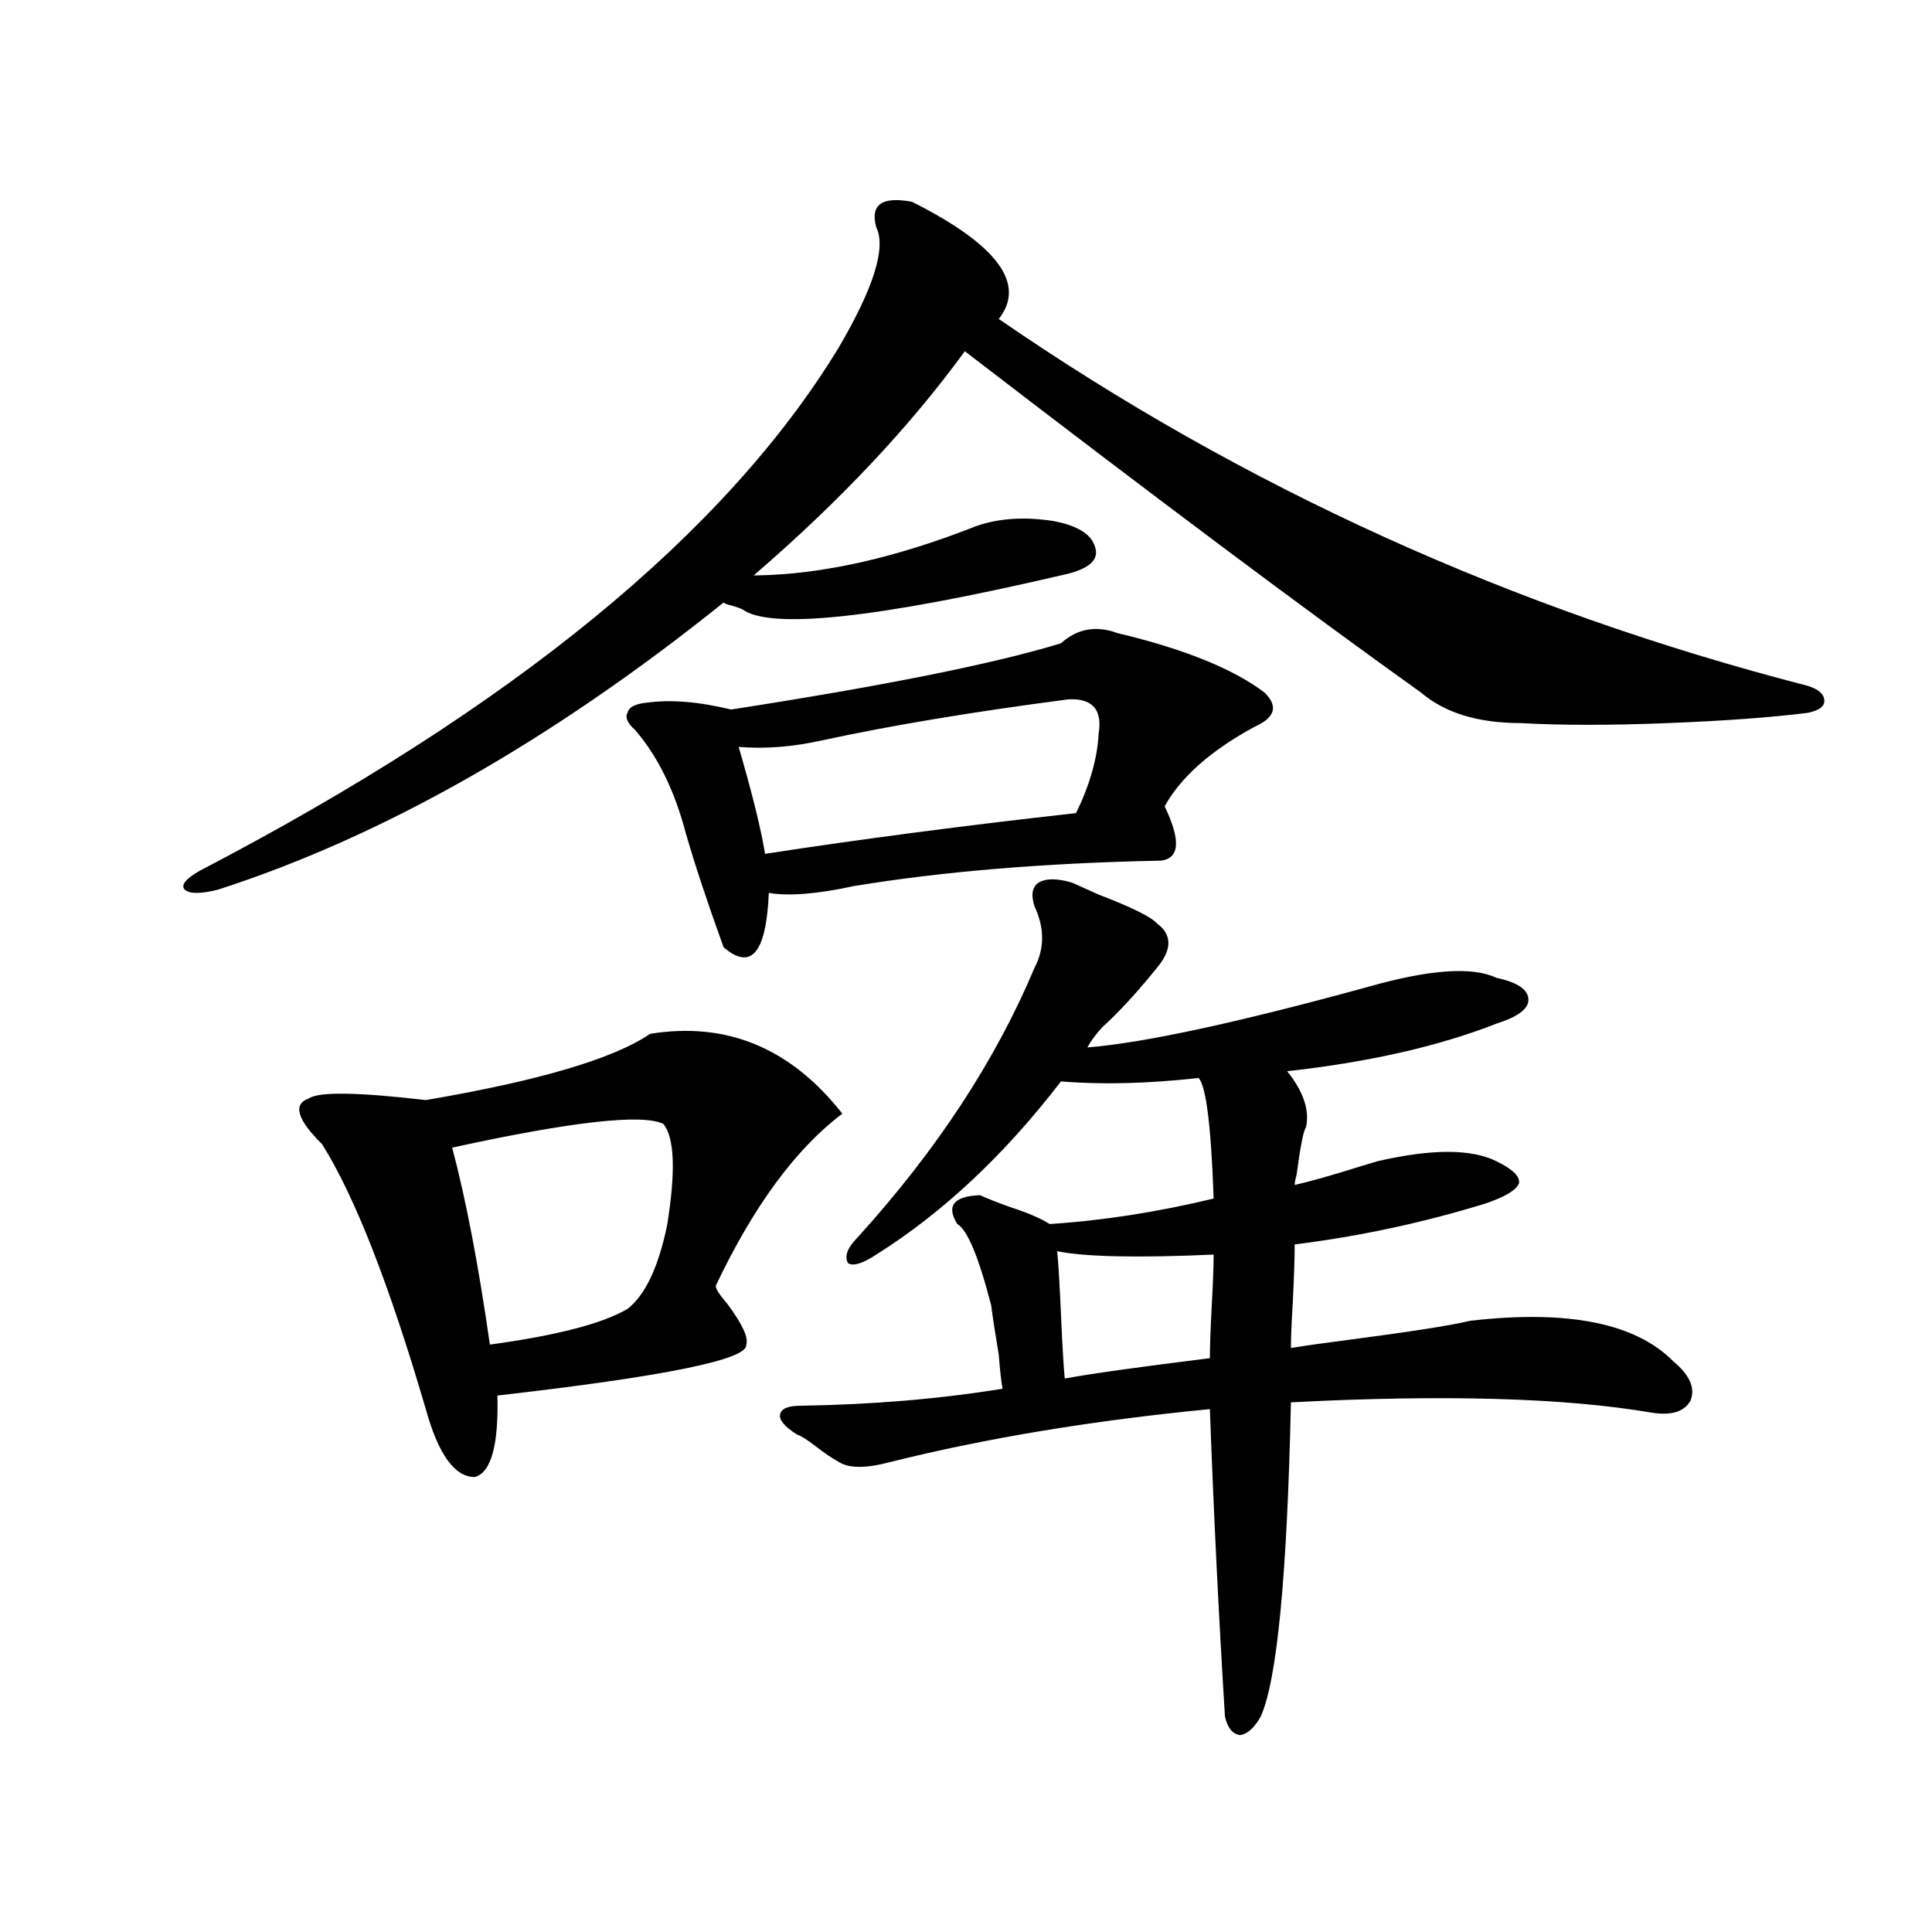 <?xml version="1.0" encoding="utf-8"?>
<!-- Generator: Adobe Illustrator 16.0.0, SVG Export Plug-In . SVG Version: 6.00 Build 0)  -->
<!DOCTYPE svg PUBLIC "-//W3C//DTD SVG 1.1//EN" "http://www.w3.org/Graphics/SVG/1.1/DTD/svg11.dtd">
<svg version="1.1" id="图层_1" xmlns="http://www.w3.org/2000/svg" xmlns:xlink="http://www.w3.org/1999/xlink" x="0px" y="0px"
	 width="1000px" height="1000px" viewBox="0 0 1000 1000" enable-background="new 0 0 1000 1000" xml:space="preserve">
<path d="M392.088,297.813c33.811-0.577,71.538-9.077,113.168-25.488c11.707-4.093,25.03-4.972,39.999-2.637
	c12.348,2.349,19.512,6.743,21.463,13.184c2.592,7.031-3.262,12.017-17.561,14.941c-95.607,22.274-150.575,28.125-164.874,17.578
	c-1.311-0.577-2.927-1.167-4.878-1.758c-2.606-0.577-4.237-1.167-4.878-1.758C285.414,383.368,198.267,432.876,113.07,460.41
	c-9.115,2.349-14.969,2.349-17.561,0c-1.951-2.335,0.641-5.562,7.805-9.668c161.947-84.375,272.188-174.601,330.724-270.703
	c18.201-31.05,24.71-51.855,19.512-62.402c-3.262-11.714,2.927-16.108,18.536-13.184c44.222,22.274,59.176,42.489,44.877,60.645
	c126.826,87.313,266.335,150.595,418.526,189.844c5.854,1.758,8.78,4.395,8.78,7.91c0,2.938-2.927,4.985-8.78,6.152
	c-18.871,2.349-42.926,4.106-72.193,5.273c-29.923,1.181-55.288,1.181-76.096,0c-22.118,0-39.358-5.273-51.706-15.82
	c-59.846-42.765-138.533-101.651-236.092-176.66c-28.627,39.263-65.044,77.935-109.266,116.016H392.088z M336.479,535.117
	c39.664-6.44,72.834,7.333,99.51,41.309c-24.069,18.169-45.853,47.763-65.364,88.77c-0.655,1.181,1.296,4.395,5.854,9.668
	c7.805,10.547,11.052,17.578,9.756,21.094c1.296,7.622-41.63,16.411-128.777,26.367c0.641,25.79-3.262,39.853-11.707,42.188
	c-10.411,0-18.871-11.714-25.365-35.156c-18.871-64.448-36.752-110.151-53.657-137.109c-13.018-12.882-15.289-20.792-6.829-23.73
	c5.198-3.516,25.365-3.214,60.486,0.879C278.92,559.438,317.608,548.013,336.479,535.117z M343.309,581.699
	c-11.066-5.273-47.483-1.167-109.266,12.305c7.149,26.958,13.658,60.946,19.512,101.953c34.466-4.683,58.2-10.835,71.218-18.457
	c9.101-7.031,15.93-21.382,20.487-43.066C349.803,606.309,349.162,588.73,343.309,581.699z M549.157,332.969
	c8.445-7.608,18.201-9.366,29.268-5.273c34.466,8.212,59.831,18.457,76.096,30.762c7.149,7.031,5.519,12.896-4.878,17.578
	c-22.773,12.305-38.383,26.079-46.828,41.309c8.445,17.578,7.805,26.958-1.951,28.125c-59.846,1.181-112.848,5.575-159.021,13.184
	c-18.871,4.106-33.505,5.273-43.901,3.516c-1.311,31.063-9.115,40.43-23.414,28.125c-8.46-23.429-14.969-43.066-19.512-58.887
	c-5.854-22.261-14.634-40.128-26.341-53.613c-3.902-3.516-5.213-6.44-3.902-8.789c0.641-2.925,3.902-4.683,9.756-5.273
	c12.348-1.758,26.981-0.577,43.901,3.516C457.772,354.941,514.677,343.516,549.157,332.969z M553.06,361.973
	c-49.435,6.454-91.705,13.485-126.826,21.094c-15.609,3.516-30.243,4.696-43.901,3.516c7.149,24.609,11.707,43.066,13.658,55.371
	c49.42-7.608,103.077-14.64,160.972-21.094c7.149-14.64,11.052-28.413,11.707-41.309C570.62,367.246,565.407,361.396,553.06,361.973
	z M760.859,683.652c50.73-5.851,85.852,1.181,105.363,21.094c8.445,7.031,11.372,13.774,8.78,20.215
	c-3.262,5.864-10.091,7.91-20.487,6.152c-44.877-7.608-106.994-9.366-186.337-5.273c-1.951,89.648-7.164,143.839-15.609,162.598
	c-3.262,5.851-6.829,9.077-10.731,9.668c-3.902-0.591-6.509-3.817-7.805-9.668c-3.262-52.734-5.854-105.757-7.805-159.082
	c-60.486,5.864-115.454,14.941-164.874,27.246c-13.018,3.516-22.118,3.516-27.316,0c-3.262-1.758-7.164-4.395-11.707-7.91
	c-4.558-3.516-7.805-5.562-9.756-6.152c-6.509-4.093-9.436-7.608-8.78-10.547c0.641-2.925,4.223-4.395,10.731-4.395
	c37.072-0.577,71.858-3.516,104.388-8.789c-0.655-3.516-1.311-9.366-1.951-17.578c-1.951-11.714-3.262-20.215-3.902-25.488
	c-6.509-25.187-12.362-39.249-17.561-42.188c-5.854-9.366-1.951-14.351,11.707-14.941c3.902,1.758,9.101,3.817,15.609,6.152
	c9.101,2.938,15.93,5.864,20.487,8.789c27.316-1.758,55.608-6.152,84.876-13.184c-1.311-37.491-3.902-58.296-7.805-62.402
	c-26.676,2.938-50.41,3.516-71.218,1.758c-29.268,38.095-61.142,67.978-95.607,89.648c-7.164,4.696-12.042,6.152-14.634,4.395
	c-1.951-3.516-0.335-7.91,4.878-13.184c40.975-45.112,71.538-91.694,91.705-139.746c5.198-9.956,5.198-20.503,0-31.641
	c-1.951-5.851-1.311-9.956,1.951-12.305c3.902-2.335,9.756-2.335,17.561,0c2.592,1.181,7.149,3.228,13.658,6.152
	c16.905,6.454,26.981,11.426,30.243,14.941c7.805,5.864,7.805,13.485,0,22.852c-10.411,12.896-19.847,23.153-28.292,30.762
	c-3.262,3.516-5.854,7.031-7.805,10.547c29.268-2.335,78.047-12.882,146.338-31.641c31.219-8.789,53.002-10.245,65.364-4.395
	c11.052,2.349,16.585,6.152,16.585,11.426c0,4.696-5.533,8.789-16.585,12.305c-29.923,11.728-66.02,19.927-108.29,24.609
	c8.445,10.547,11.707,20.215,9.756,29.004c-1.311,1.758-2.927,9.97-4.878,24.609c-0.655,2.349-0.976,4.106-0.976,5.273
	c7.805-1.758,19.177-4.972,34.146-9.668c3.902-1.167,6.829-2.046,8.78-2.637c27.957-6.44,48.444-6.44,61.462,0
	c8.445,4.106,12.348,7.91,11.707,11.426c-1.311,3.516-7.164,7.031-17.561,10.547c-32.529,9.97-65.364,17.001-98.534,21.094
	c0,7.031-0.335,17.001-0.976,29.883c-0.655,10.547-0.976,18.457-0.976,23.73c7.149-1.167,17.561-2.637,31.219-4.395
	C730.616,689.228,751.104,686.001,760.859,683.652z M551.108,713.535c12.348-2.335,37.393-5.851,75.12-10.547
	c0-5.851,0.32-14.941,0.976-27.246c0.641-11.714,0.976-20.503,0.976-26.367c-39.679,1.758-66.675,1.181-80.974-1.758
	c0.641,7.031,1.296,17.88,1.951,32.52C549.798,695.38,550.453,706.504,551.108,713.535z"/>
</svg>
